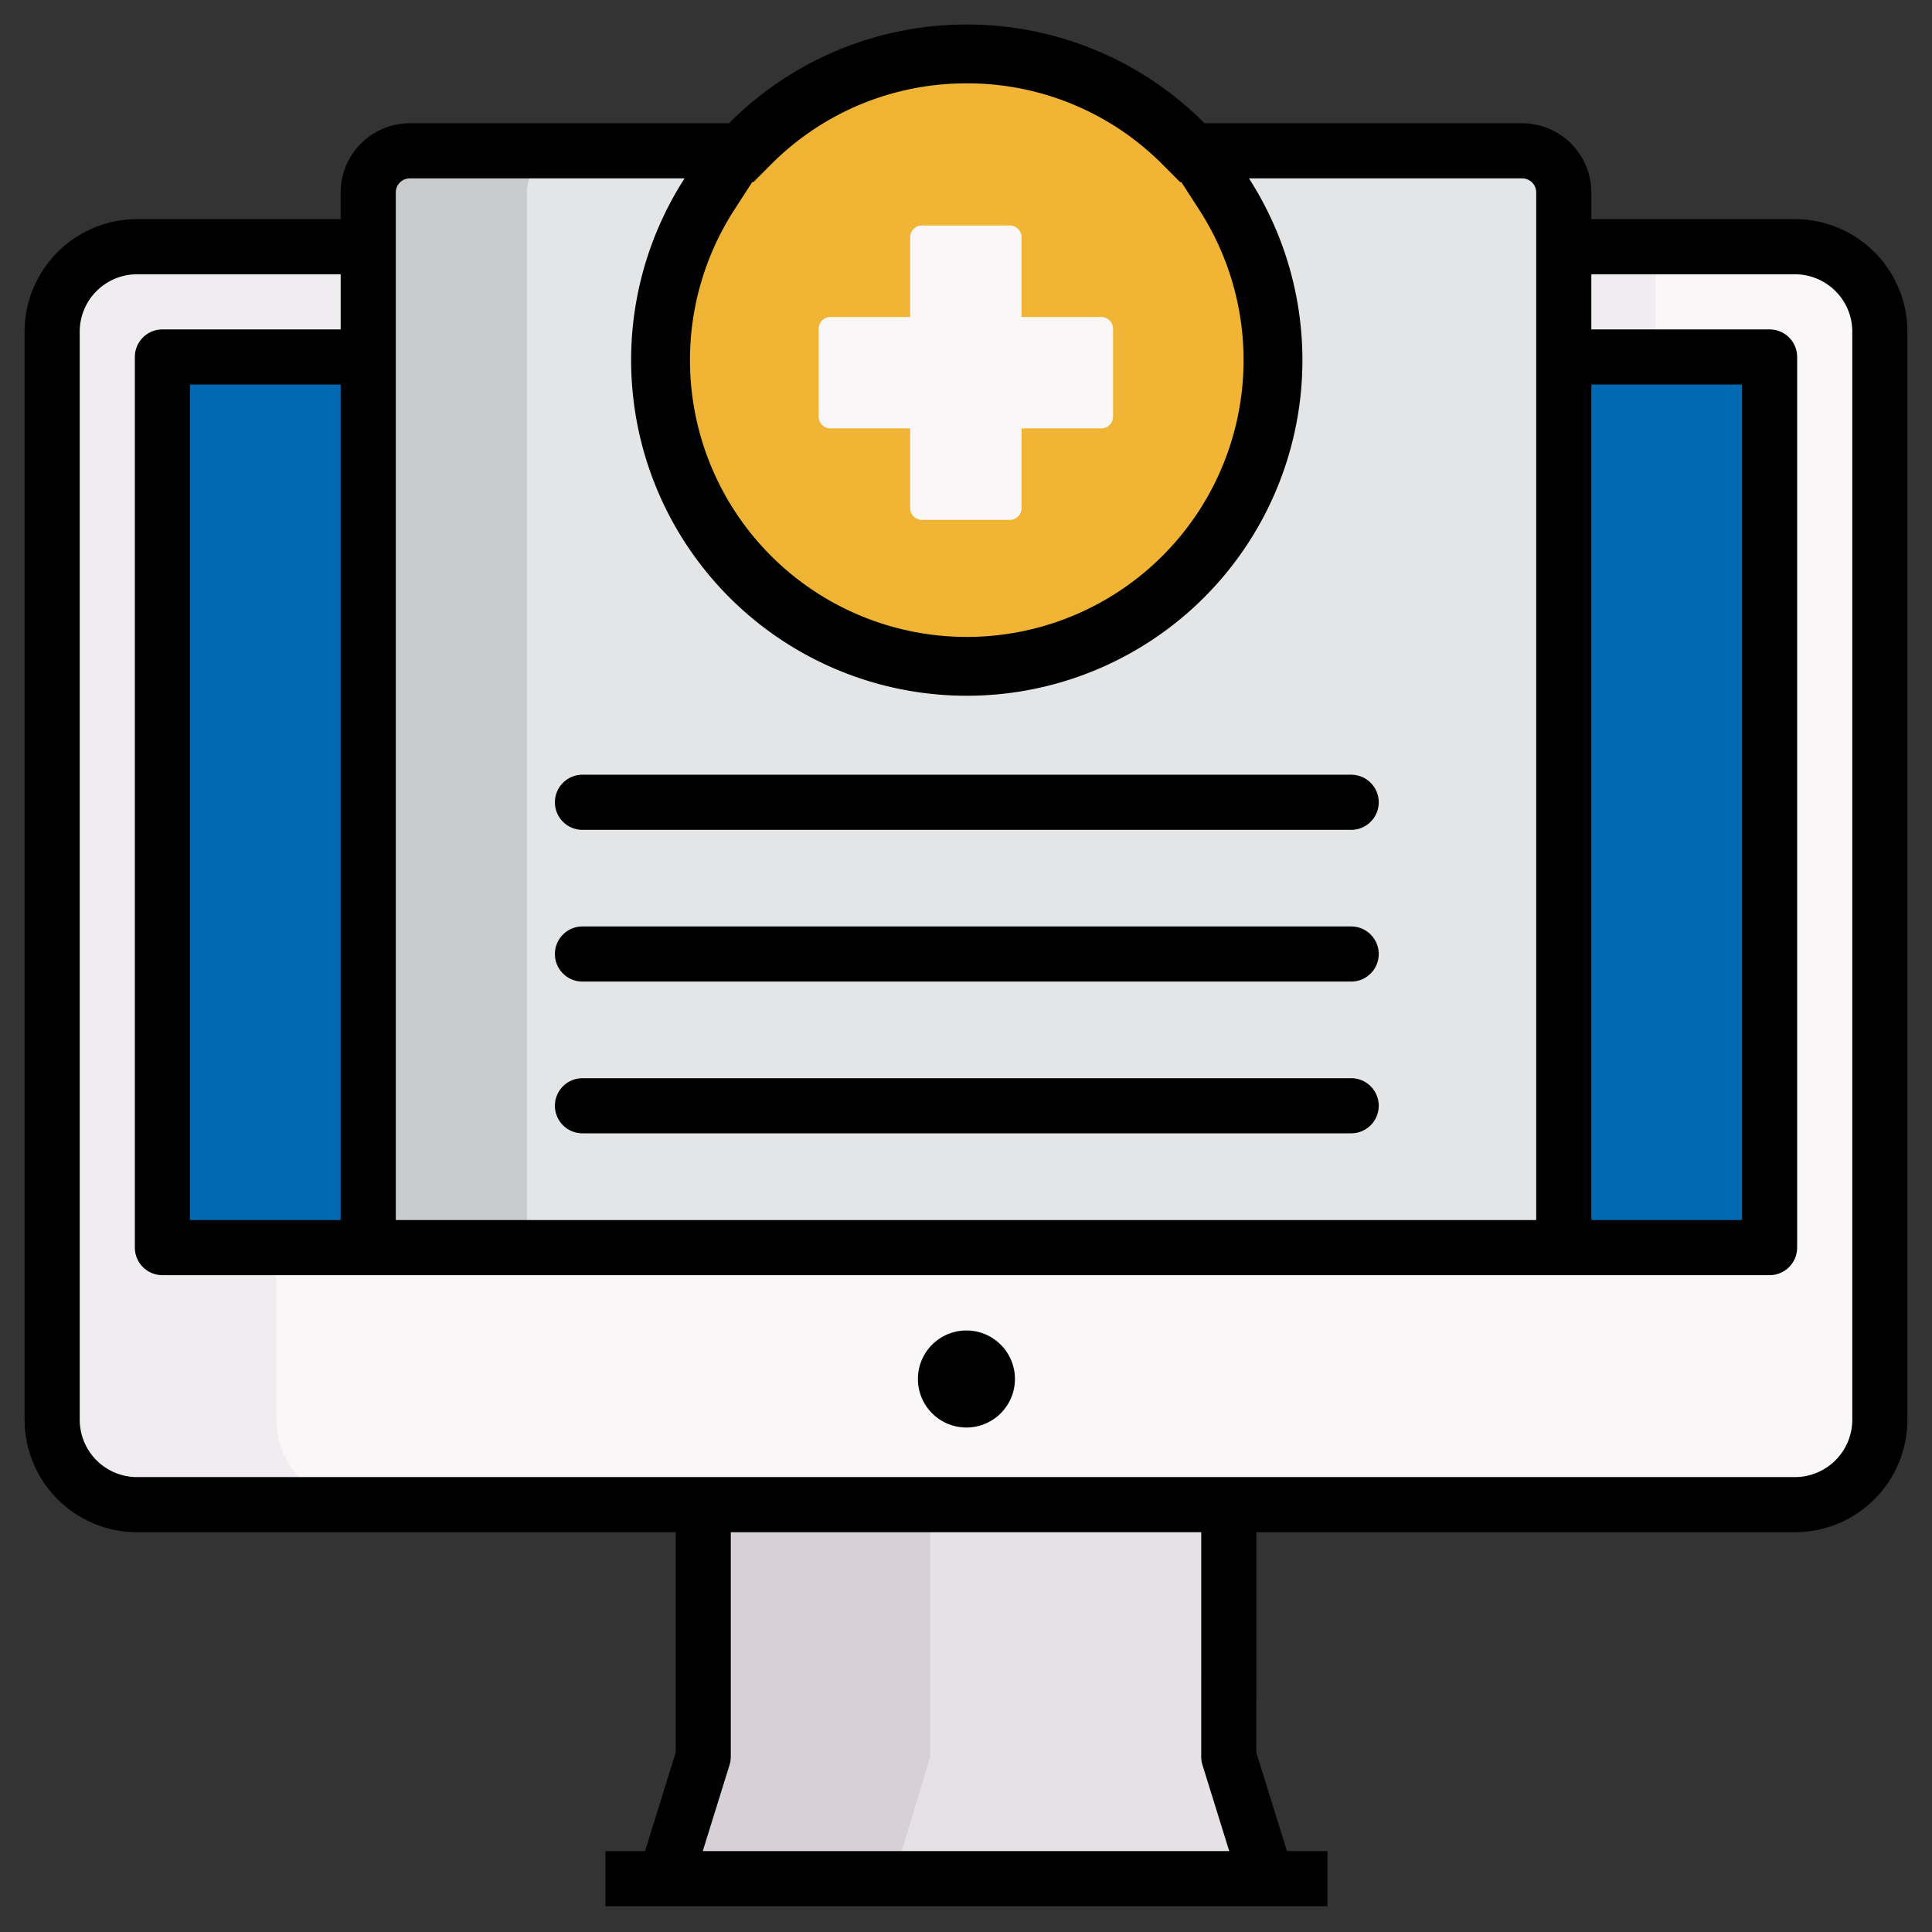 <svg xmlns="http://www.w3.org/2000/svg" width="512" height="512" viewBox="0 0 512 512"><rect x="0" y="0" width="512" height="512" fill="#333333" stroke="none"/><defs><style>.a{isolation:isolate;}.b{fill:#f9f7f8;}.c{fill:#efedef;}.d{fill:#0069b1;}.e{fill:#e4e5e6;}.f{fill:#cacbcd;}.g,.h{fill:#f1b434;}.h{opacity:0.5;mix-blend-mode:multiply;}.i{fill:#e5e1e5;}.j{fill:#d7d0d6;}</style></defs><g class="a"><path class="b" d="M498.175,87.871V376.258a22.491,22.491,0,0,1-22.488,22.488H36.313a22.491,22.491,0,0,1-22.488-22.488V87.871A22.491,22.491,0,0,1,36.313,65.383H475.687A22.491,22.491,0,0,1,498.175,87.871Z"/><path class="c" d="M73.237,376.258V87.871A22.491,22.491,0,0,1,95.725,65.383H36.313A22.491,22.491,0,0,0,13.825,87.871V376.258A22.491,22.491,0,0,0,36.313,398.746H95.725A22.491,22.491,0,0,1,73.237,376.258Z"/><path class="c" d="M73.237,65.383H438.762v85.27H73.237Z"/><path class="d" d="M43.04,94.601V330.626H97.585v-3.907H405.779v3.907H468.96V94.601Z"/><path class="d" d="M43.04,94.601h68.834V330.627H43.04Z"/><path class="d" d="M41.237,94.601V330.626H83.725V318.768H414.415v11.858h53.348V94.601Z"/><path class="e" d="M403.393,39.967a11.021,11.021,0,0,1,11.021,11.021V330.626H97.585V50.988a11.021,11.021,0,0,1,11.021-11.021Z"/><path class="f" d="M150.665,39.967H108.607A11.021,11.021,0,0,0,97.586,50.988V330.626H139.644V50.988A11.02,11.02,0,0,1,150.665,39.967Z"/><circle class="g" cx="256" cy="95.094" r="80.974"/><path class="h" d="M208.354,118.6A80.974,80.974,0,0,1,262.335,17.607a82.853,82.853,0,0,1,8.646-2.106,80.984,80.984,0,1,0-.021,159.18A81.003,81.003,0,0,1,208.354,118.6Z"/><path class="b" d="M291.859,84.012H270.719V62.873a3.107,3.107,0,0,0-3.107-3.107h-23.3a3.107,3.107,0,0,0-3.107,3.107V84.012H220.066a3.107,3.107,0,0,0-3.107,3.107v23.3a3.107,3.107,0,0,0,3.107,3.107h21.139V134.665a3.107,3.107,0,0,0,3.107,3.107h23.3a3.107,3.107,0,0,0,3.107-3.107V113.526h21.139a3.107,3.107,0,0,0,3.107-3.107V87.12A3.106,3.106,0,0,0,291.859,84.012Z"/><path class="i" d="M325.638,398.747H186.362v66.805l-9.739,32.32H335.377l-9.739-32.32Z"/><path class="j" d="M246.488,398.747H186.362v66.805l-9.739,32.32h60.126l9.739-32.32Z"/><path d="M256.205,22.091a72.864,72.864,0,0,1,51.961,21.578l4.57,4.586h.327l4.824,7.474a73.357,73.357,0,1,1-123.365-.001l4.824-7.473h.327l4.57-4.586A72.864,72.864,0,0,1,256.205,22.091m0-15.593a88.671,88.671,0,0,0-63.006,26.164h-84.592A18.346,18.346,0,0,0,90.282,50.988v7.09H36.313A29.829,29.829,0,0,0,6.518,87.873V376.256a29.829,29.829,0,0,0,29.795,29.795H179.058v58.392l-8.117,26.123H160.454v14.609H351.786V490.567H341.059l-8.117-26.123V451.192h.001V406.051H475.688a29.829,29.829,0,0,0,29.795-29.795V87.873A29.829,29.829,0,0,0,475.687,58.079l0,0H421.719V50.988a18.346,18.346,0,0,0-18.325-18.325H319.21A88.671,88.671,0,0,0,256.205,6.498ZM104.89,323.323V286.475h.001V50.988a3.721,3.721,0,0,1,3.716-3.716h72.815a88.949,88.949,0,1,0,149.566.001h72.406a3.721,3.721,0,0,1,3.716,3.716v272.334ZM36.313,391.444a15.204,15.204,0,0,1-15.186-15.186V87.873A15.204,15.204,0,0,1,36.313,72.687H90.282v14.61H43.04a7.305,7.305,0,0,0-7.304,7.304V330.627a7.305,7.305,0,0,0,7.304,7.304H468.96a7.304,7.304,0,0,0,7.304-7.304V94.601a7.304,7.304,0,0,0-7.304-7.304H421.719V72.688h53.969a15.204,15.204,0,0,1,15.186,15.186V376.257a15.204,15.204,0,0,1-15.186,15.186Zm385.406-68.121V101.905h39.936V323.323Zm-371.375-.001V101.905H90.282V277.648H90.281v45.674ZM186.238,490.567l7.099-22.848a7.298,7.298,0,0,0,.329-2.167V406.051H318.335v38.263h-.001V465.552a7.298,7.298,0,0,0,.329,2.167l7.099,22.848Z"/><path d="M256.128,352.591a12.857,12.857,0,1,0,4.915.983,12.853,12.853,0,0,0-4.915-.983Z"/><path d="M358.075,205.309H154.361a7.304,7.304,0,1,0,0,14.609H358.075a7.304,7.304,0,0,0,0-14.609Z"/><path d="M358.075,245.521H154.361a7.304,7.304,0,1,0,0,14.609H358.075a7.304,7.304,0,0,0,0-14.609Z"/><path d="M358.075,285.735H154.361a7.304,7.304,0,1,0,0,14.609H358.075a7.304,7.304,0,1,0,0-14.609Z"/></g></svg>
